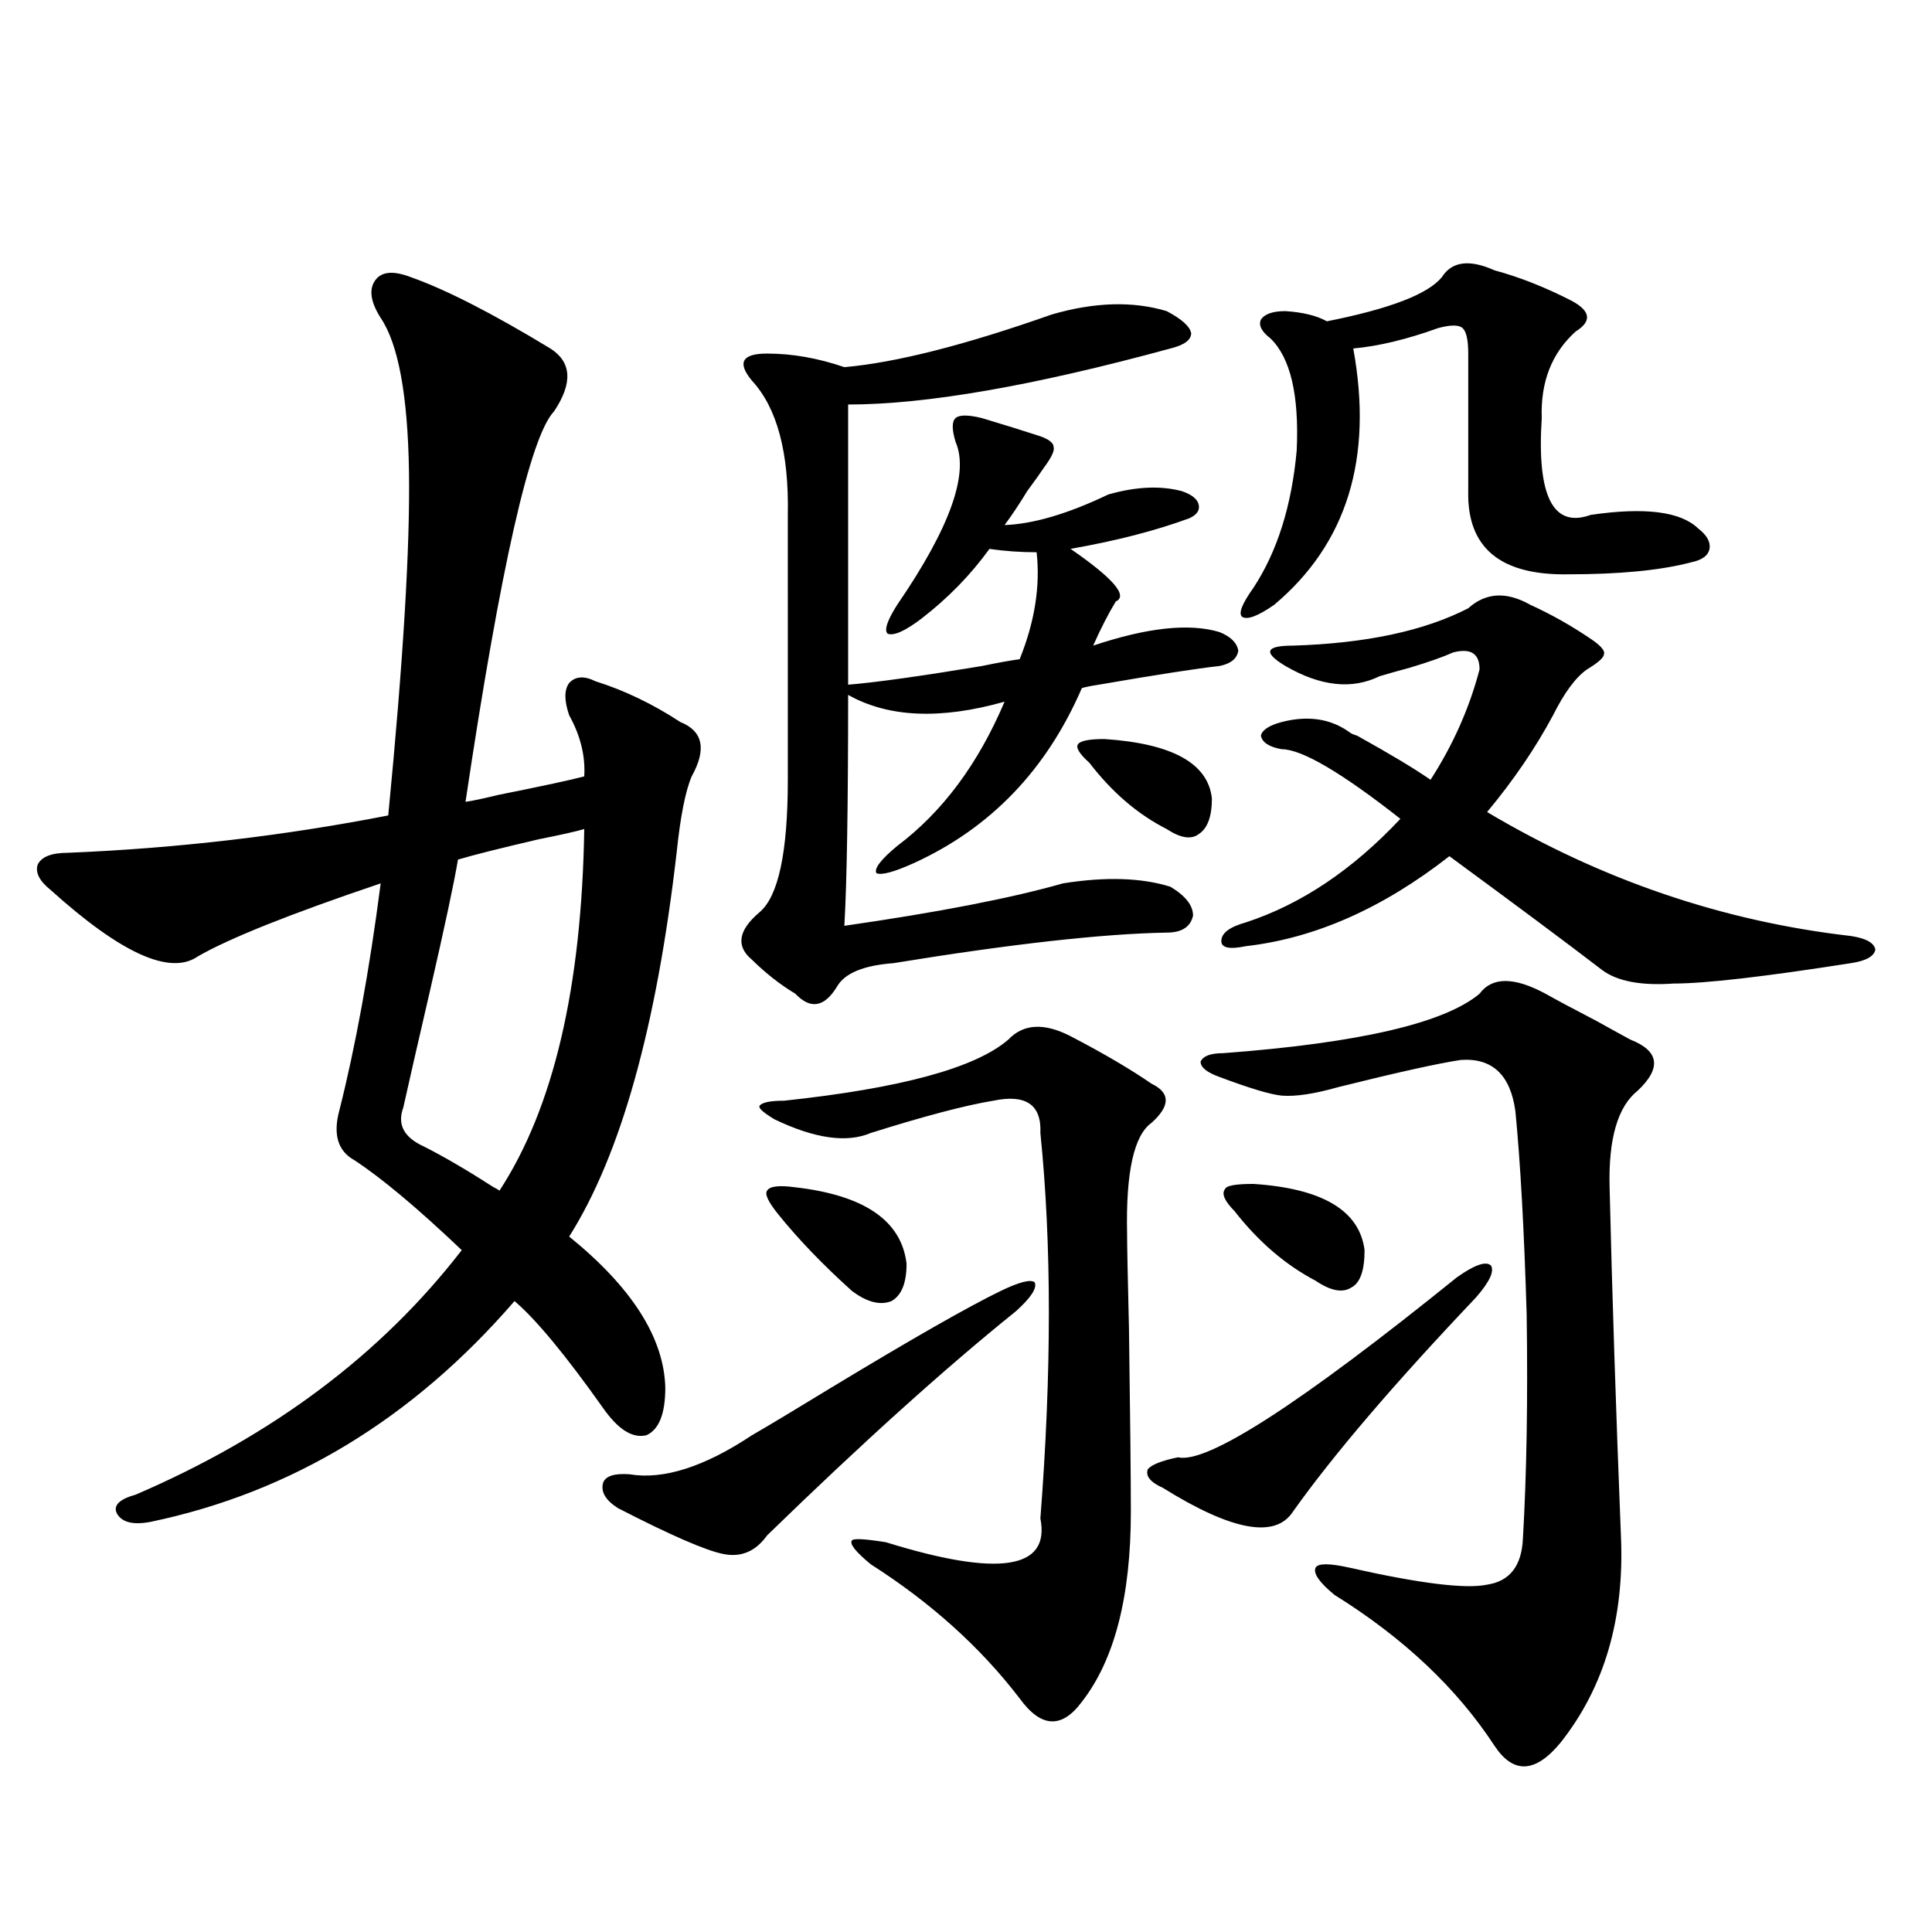 <?xml version="1.0" encoding="utf-8"?>
<!-- Generator: Adobe Illustrator 16.0.0, SVG Export Plug-In . SVG Version: 6.00 Build 0)  -->
<!DOCTYPE svg PUBLIC "-//W3C//DTD SVG 1.1//EN" "http://www.w3.org/Graphics/SVG/1.1/DTD/svg11.dtd">
<svg version="1.1" id="图层_1" xmlns="http://www.w3.org/2000/svg" xmlns:xlink="http://www.w3.org/1999/xlink" x="0px" y="0px"
	 width="1000px" height="1000px" viewBox="0 0 1000 1000" enable-background="new 0 0 1000 1000" xml:space="preserve">
<path d="M212.654,143.457c18.201,6.455,42.27,18.76,72.193,36.914c11.052,7.031,11.707,17.881,1.951,32.52
	c-12.362,12.896-27.651,80.283-45.853,202.148c3.902-0.576,9.421-1.758,16.585-3.516c23.414-4.683,38.368-7.91,44.877-9.668
	c0.641-10.547-1.951-21.094-7.805-31.641c-2.606-7.607-2.606-13.184,0-16.699c3.247-3.516,7.805-3.804,13.658-0.879
	c14.954,4.697,29.588,11.729,43.901,21.094c11.707,4.697,13.658,14.063,5.854,28.125c-3.262,7.622-5.854,20.806-7.805,39.551
	c-10.411,90.239-28.947,156.445-55.608,198.633c32.515,26.367,49.1,52.446,49.755,78.223c0,13.486-3.262,21.685-9.756,24.609
	c-7.164,1.758-14.634-2.925-22.438-14.063c-19.512-27.534-34.801-45.991-45.853-55.371
	c-52.681,60.947-115.454,99.028-188.288,114.258c-9.116,1.758-14.969,0.303-17.561-4.395c-1.951-4.092,1.295-7.319,9.756-9.668
	c70.882-30.459,127.146-72.646,168.776-126.563c-22.773-21.67-41.31-37.202-55.608-46.582c-8.46-4.683-11.067-13.184-7.805-25.488
	c8.445-33.398,15.609-72.646,21.463-117.773c-46.828,15.82-78.382,28.428-94.632,37.793c-14.314,9.971-39.679-1.455-76.096-34.277
	c-5.854-4.683-8.14-9.077-6.829-13.184c1.951-4.092,7.149-6.152,15.609-6.152c56.584-2.334,111.857-8.789,165.85-19.336
	c7.805-80.269,11.372-139.746,10.731-178.418c-0.656-39.248-5.534-65.615-14.634-79.102c-5.213-8.198-6.189-14.639-2.927-19.336
	C197.364,140.532,203.538,139.941,212.654,143.457z M302.407,429.102c-3.902,1.182-11.707,2.939-23.414,5.273
	c-20.167,4.697-34.146,8.213-41.95,10.547c-1.951,11.729-6.829,34.58-14.633,68.555c-6.509,28.125-11.067,48.052-13.658,59.766
	c-3.262,8.789,0.32,15.532,10.731,20.215c10.396,5.273,22.438,12.305,36.096,21.094c1.296,0.591,2.271,1.182,2.927,1.758
	C286.463,573.545,301.097,511.143,302.407,429.102z M518.012,668.164c9.756-4.683,15.609-6.152,17.561-4.395
	c1.296,2.939-1.951,7.91-9.756,14.941c-36.432,29.307-79.357,67.979-128.777,116.016c-5.854,8.213-13.338,11.426-22.438,9.668
	c-9.115-1.758-27.316-9.668-54.633-23.73c-6.509-4.092-9.115-8.486-7.805-13.184c1.296-3.516,5.854-4.971,13.658-4.395
	c17.561,2.939,38.688-3.804,63.413-20.215c9.101-5.273,22.759-13.472,40.975-24.609
	C471.824,693.076,501.092,676.377,518.012,668.164z M544.353,162.793c22.104-6.44,41.95-7.031,59.511-1.758
	c7.805,4.106,12.027,7.91,12.683,11.426c0,3.516-3.582,6.152-10.731,7.91c-70.897,19.336-126.506,29.004-166.825,29.004v145.02
	c14.299-1.167,37.393-4.395,69.267-9.668c8.445-1.758,14.954-2.925,19.512-3.516c7.805-19.336,10.731-37.793,8.78-55.371
	c-8.46,0-16.585-0.576-24.39-1.758c-9.756,13.486-21.463,25.488-35.121,36.035c-8.46,6.455-14.313,9.092-17.561,7.91
	c-1.951-1.758-0.335-6.729,4.878-14.941c27.316-39.839,37.393-67.964,30.243-84.375c-1.951-6.44-1.951-10.547,0-12.305
	s6.494-1.758,13.658,0c11.707,3.516,21.128,6.455,28.292,8.789c5.854,1.758,8.78,3.818,8.78,6.152
	c0.641,1.758-0.976,5.273-4.878,10.547c-1.951,2.939-4.878,7.031-8.78,12.305c-3.902,6.455-7.805,12.305-11.707,17.578
	c14.954-0.576,32.835-5.85,53.657-15.82c14.299-4.092,26.981-4.683,38.048-1.758c5.198,1.758,8.125,4.106,8.78,7.031
	c0.641,2.939-0.976,5.273-4.878,7.031c-17.561,6.455-38.048,11.729-61.462,15.82c22.104,15.244,29.908,24.321,23.414,27.246
	c-3.902,6.455-7.805,14.063-11.707,22.852c27.957-9.365,49.755-11.714,65.364-7.031c5.854,2.349,9.101,5.576,9.756,9.668
	c-0.655,4.106-3.902,6.743-9.756,7.91c-11.066,1.182-31.874,4.395-62.438,9.668c-3.902,0.591-6.829,1.182-8.78,1.758
	c-18.216,42.188-47.163,72.373-86.827,90.527c-10.411,4.697-16.92,6.455-19.512,5.273c-1.311-2.334,2.271-7.031,10.731-14.063
	c23.414-17.578,41.95-42.476,55.608-74.707c-33.17,9.38-60.166,8.213-80.974-3.516c0,57.432-0.655,97.271-1.951,119.531
	c48.779-7.031,86.492-14.351,113.168-21.973c22.104-3.516,40.64-2.925,55.608,1.758c7.805,4.697,11.707,9.668,11.707,14.941
	c-1.311,5.864-5.854,8.789-13.658,8.789c-33.17,0.591-80.333,5.864-141.46,15.82c-15.609,1.182-25.365,5.273-29.268,12.305
	c-6.509,10.547-13.658,11.729-21.463,3.516c-7.805-4.683-15.289-10.547-22.438-17.578c-8.46-7.031-7.164-15.229,3.902-24.609
	c9.756-8.198,14.634-31.05,14.634-68.555V266.504c0.641-32.217-5.533-55.371-18.536-69.434c-3.902-4.683-5.213-8.198-3.902-10.547
	c1.296-2.334,5.198-3.516,11.707-3.516c13.003,0,26.341,2.349,39.999,7.031C463.699,187.705,499.476,178.613,544.353,162.793z
	 M554.108,536.328c16.905,8.789,30.884,17.002,41.95,24.609c9.756,4.697,9.756,11.426,0,20.215
	c-9.115,6.455-13.338,25.488-12.683,57.129c0,5.864,0.32,22.275,0.976,49.219c0.641,46.294,0.976,77.935,0.976,94.922
	c0,43.945-8.46,76.754-25.365,98.438c-10.411,14.063-21.143,13.473-32.194-1.758c-20.167-26.367-45.853-49.521-77.071-69.434
	c-7.805-6.44-11.066-10.547-9.756-12.305c0.641-1.167,6.494-0.879,17.561,0.879c58.535,18.169,85.196,14.063,79.998-12.305
	c5.854-75.586,5.854-142.08,0-199.512c0.641-14.639-7.484-20.215-24.39-16.699c-14.313,2.349-35.456,7.91-63.413,16.699
	c-12.362,5.273-28.947,2.939-49.755-7.031c-5.854-3.516-8.46-5.85-7.805-7.031c1.296-1.758,5.519-2.637,12.683-2.637
	c60.486-6.44,99.175-16.987,116.095-31.641C529.719,529.888,540.45,529.297,554.108,536.328z M411.673,614.551
	c35.762,4.106,54.953,17.29,57.56,39.551c0,9.971-2.606,16.411-7.805,19.336c-5.854,2.349-12.683,0.591-20.487-5.273
	c-14.969-13.472-27.651-26.655-38.048-39.551c-5.213-6.44-7.164-10.547-5.854-12.305
	C398.335,613.975,403.213,613.384,411.673,614.551z M571.669,382.52c35.121,2.349,53.657,12.607,55.608,30.762
	c0,9.38-2.286,15.532-6.829,18.457c-3.902,2.939-9.436,2.061-16.585-2.637c-14.969-7.607-28.292-19.033-39.999-34.277
	c-5.213-4.683-7.164-7.91-5.854-9.668C559.307,383.398,563.864,382.52,571.669,382.52z M754.104,661.133
	c9.101-6.44,14.954-8.486,17.561-6.152c1.951,2.939-0.655,8.501-7.805,16.699c-42.285,44.536-73.824,81.45-94.632,110.742
	c-9.115,14.063-31.554,9.971-67.315-12.305c-6.509-2.925-9.115-6.152-7.805-9.668c1.951-2.334,7.149-4.395,15.609-6.152
	C624.671,757.813,672.795,726.763,754.104,661.133z M799.956,514.355c5.198,2.939,13.979,7.622,26.341,14.063
	c8.445,4.697,14.299,7.91,17.561,9.668c14.954,5.864,16.25,14.653,3.902,26.367c-10.411,8.213-15.289,24.912-14.634,50.098
	c1.296,54.492,3.247,114.561,5.854,180.176c1.951,42.765-8.46,78.512-31.219,107.227c-13.018,15.82-24.39,16.397-34.146,1.758
	c-19.512-29.883-47.163-55.961-82.925-78.223c-7.805-6.44-11.066-11.123-9.756-14.063c1.296-2.334,7.149-2.334,17.561,0
	c36.417,8.213,60.151,11.138,71.218,8.789c11.707-1.758,17.881-9.668,18.536-23.73c1.951-33.398,2.592-72.07,1.951-116.016
	c-1.311-43.945-3.262-79.102-5.854-105.469c-2.606-18.745-12.042-27.534-28.292-26.367c-11.707,1.758-32.85,6.455-63.413,14.063
	c-12.362,3.516-22.118,4.985-29.268,4.395c-5.854-0.576-16.585-3.804-32.194-9.668c-6.509-2.334-9.756-4.971-9.756-7.91
	c1.296-2.925,5.198-4.395,11.707-4.395c70.242-5.273,114.464-15.518,132.68-30.762C772.305,505.566,783.691,505.566,799.956,514.355
	z M792.151,313.086c10.396,4.697,20.808,10.547,31.219,17.578c5.198,3.516,7.47,6.152,6.829,7.91c0,1.758-2.927,4.395-8.78,7.91
	c-5.854,4.106-11.707,12.017-17.561,23.73c-9.115,17.002-20.487,33.701-34.146,50.098c59.176,35.156,121.948,56.553,188.288,64.16
	c7.805,1.182,12.027,3.516,12.683,7.031c-0.655,3.516-4.878,5.864-12.683,7.031c-44.877,7.031-75.455,10.547-91.705,10.547
	c-16.92,1.182-29.268-1.167-37.072-7.031c-17.561-13.472-43.901-33.096-79.022-58.887c-34.48,26.958-69.602,42.49-105.363,46.582
	c-8.46,1.758-12.683,0.879-12.683-2.637c0-4.092,4.223-7.319,12.683-9.668c28.612-9.365,55.273-27.246,79.998-53.613
	c-30.578-24.019-51.065-36.035-61.462-36.035c-6.509-1.167-10.091-3.516-10.731-7.031c0.641-2.925,4.223-5.273,10.731-7.031
	c13.658-3.516,25.365-1.758,35.121,5.273c0.641,0.591,1.951,1.182,3.902,1.758c16.905,9.38,29.588,17.002,38.048,22.852
	c11.707-18.154,20.152-37.202,25.365-57.129c0-8.198-4.558-11.123-13.658-8.789c-5.213,2.349-12.683,4.985-22.438,7.91
	c-6.509,1.758-11.707,3.228-15.609,4.395c-14.313,7.031-30.578,5.273-48.779-5.273c-5.854-3.516-8.46-6.152-7.805-7.91
	c0.641-1.758,4.543-2.637,11.707-2.637c37.713-1.167,67.956-7.607,90.729-19.336C769.058,306.646,779.789,306.055,792.151,313.086z
	 M648.74,612.793c35.762,2.349,54.953,13.774,57.56,34.277c0,10.547-2.286,17.002-6.829,19.336
	c-4.558,2.939-10.731,1.758-18.536-3.516c-15.609-8.198-29.603-20.215-41.95-36.035c-5.213-5.273-6.829-9.077-4.878-11.426
	C634.747,613.672,639.625,612.793,648.74,612.793z M746.299,143.457c5.198-8.198,14.299-9.365,27.316-3.516
	c13.003,3.516,26.341,8.789,39.999,15.82c9.756,5.273,10.396,10.547,1.951,15.82c-12.362,11.138-18.216,26.079-17.561,44.824
	c-2.606,40.43,5.854,57.129,25.365,50.098c27.957-4.092,46.493-1.758,55.608,7.031c4.543,3.516,6.494,7.031,5.854,10.547
	c-0.655,3.516-3.902,5.864-9.756,7.031c-15.609,4.106-36.752,6.152-63.413,6.152c-35.121,0.591-52.361-13.76-51.706-43.066v-71.191
	c0-7.031-0.976-11.426-2.927-13.184s-6.188-1.758-12.683,0c-16.265,5.864-30.898,9.38-43.901,10.547
	c10.396,56.841-3.262,101.074-40.975,132.715c-8.46,5.864-13.993,7.91-16.585,6.152c-1.951-1.758,0-6.729,5.854-14.941
	c12.348-18.745,19.832-42.476,22.438-71.191c1.296-28.701-3.262-48.037-13.658-58.008c-4.558-3.516-6.188-6.729-4.878-9.668
	c1.951-2.925,6.174-4.395,12.683-4.395c9.101,0.591,16.25,2.349,21.463,5.273C719.303,159.868,739.135,152.246,746.299,143.457z"/>
</svg>

